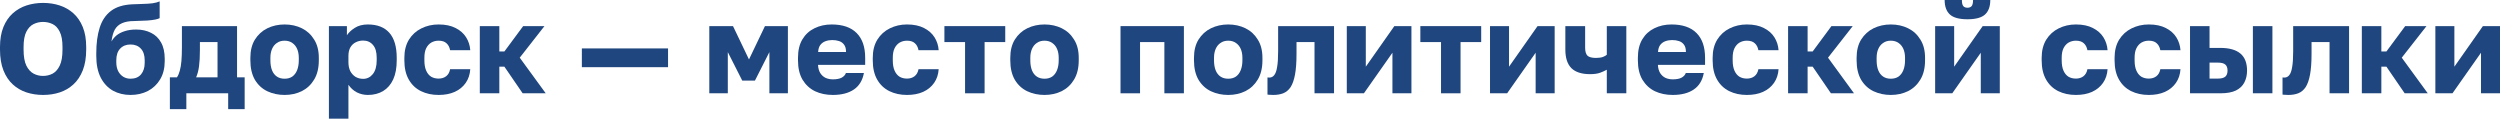 <?xml version="1.0" encoding="UTF-8"?> <svg xmlns="http://www.w3.org/2000/svg" viewBox="0 0 591.689 28.08" fill="none"><path d="M10.2 22.47C8.82 22.47 7.51 22.27 6.27 21.87C5.05 21.47 3.97 20.84 3.03 19.98C2.09 19.12 1.35 18.01 0.81 16.65C0.27 15.27 0 13.63 0 11.73V11.13C0 9.29 0.27 7.71 0.81 6.39C1.35 5.07 2.09 3.99 3.03 3.15C3.97 2.31 5.05 1.69 6.27 1.29C7.51 0.89 8.82 0.69 10.2 0.69C11.6 0.69 12.91 0.89 14.13 1.29C15.35 1.69 16.43 2.31 17.37 3.15C18.31 3.99 19.05 5.07 19.59 6.39C20.13 7.71 20.4 9.29 20.4 11.13V11.73C20.4 13.63 20.13 15.27 19.59 16.65C19.05 18.01 18.31 19.12 17.37 19.98C16.43 20.84 15.35 21.47 14.13 21.87C12.91 22.27 11.6 22.47 10.2 22.47ZM10.17 17.97C10.99 17.97 11.75 17.79 12.45 17.43C13.15 17.05 13.71 16.42 14.13 15.54C14.57 14.64 14.79 13.37 14.79 11.73V11.13C14.79 9.57 14.57 8.36 14.13 7.5C13.71 6.64 13.15 6.04 12.45 5.7C11.75 5.36 10.99 5.19 10.17 5.19C9.39 5.19 8.65 5.36 7.95 5.7C7.25 6.04 6.68 6.64 6.24 7.5C5.8 8.36 5.58 9.57 5.58 11.13V11.73C5.58 13.37 5.8 14.64 6.24 15.54C6.68 16.42 7.25 17.05 7.95 17.43C8.65 17.79 9.39 17.97 10.17 17.97Z" fill="#1F467F"></path><path d="M30.886 22.47C29.346 22.47 27.956 22.13 26.716 21.45C25.496 20.75 24.536 19.72 23.836 18.36C23.136 16.98 22.786 15.27 22.786 13.23V12.63C22.786 10.25 23.056 8.22 23.596 6.54C24.136 4.84 25.026 3.52 26.266 2.58C27.506 1.64 29.186 1.12 31.306 1.02C32.146 0.98 32.976 0.95 33.796 0.93C34.616 0.91 35.376 0.86 36.076 0.78C36.776 0.68 37.346 0.53 37.786 0.33V4.29C37.586 4.41 37.246 4.52 36.766 4.62C36.306 4.72 35.666 4.8 34.846 4.86C34.046 4.9 33.016 4.94 31.756 4.98C30.596 4.98 29.636 5.15 28.876 5.49C28.136 5.81 27.566 6.32 27.166 7.02C26.786 7.72 26.526 8.65 26.386 9.81C26.686 9.27 27.086 8.79 27.586 8.37C28.106 7.95 28.746 7.62 29.506 7.38C30.286 7.12 31.196 6.99 32.236 6.99C33.556 6.99 34.726 7.25 35.746 7.77C36.766 8.27 37.556 9.03 38.116 10.05C38.696 11.07 38.986 12.36 38.986 13.92V14.46C38.986 16.14 38.626 17.58 37.906 18.78C37.186 19.98 36.216 20.9 34.996 21.54C33.776 22.16 32.406 22.47 30.886 22.47ZM30.886 18.63C31.966 18.63 32.796 18.29 33.376 17.61C33.956 16.91 34.246 16 34.246 14.88V14.28C34.246 13.08 33.946 12.16 33.346 11.52C32.746 10.86 31.926 10.53 30.886 10.53C29.866 10.53 29.046 10.86 28.426 11.52C27.826 12.16 27.526 13.08 27.526 14.28V14.76C27.526 15.52 27.666 16.2 27.946 16.8C28.246 17.38 28.646 17.83 29.146 18.15C29.666 18.47 30.246 18.63 30.886 18.63Z" fill="#1F467F"></path><path d="M40.204 25.83V18.3H41.883C42.163 17.88 42.383 17.37 42.543 16.77C42.724 16.15 42.854 15.39 42.934 14.49C43.014 13.57 43.054 12.5 43.054 11.28V6.18H56.104V18.3H57.904V25.83H54.003V22.08H44.103V25.83H40.204ZM46.414 18.3H51.483V9.96H47.313V11.88C47.313 13.4 47.243 14.68 47.103 15.72C46.963 16.74 46.733 17.6 46.414 18.3Z" fill="#1F467F"></path><path d="M67.357 22.47C65.877 22.47 64.517 22.18 63.277 21.6C62.057 21.02 61.077 20.12 60.337 18.9C59.617 17.66 59.257 16.12 59.257 14.28V13.68C59.257 11.96 59.617 10.52 60.337 9.36C61.077 8.18 62.057 7.29 63.277 6.69C64.517 6.09 65.877 5.79 67.357 5.79C68.857 5.79 70.217 6.09 71.437 6.69C72.657 7.29 73.627 8.18 74.347 9.36C75.087 10.52 75.457 11.96 75.457 13.68V14.28C75.457 16.1 75.087 17.62 74.347 18.84C73.627 20.04 72.657 20.95 71.437 21.57C70.217 22.17 68.857 22.47 67.357 22.47ZM67.357 18.63C68.077 18.63 68.687 18.46 69.187 18.12C69.687 17.76 70.067 17.25 70.327 16.59C70.587 15.93 70.717 15.16 70.717 14.28V13.68C70.717 12.88 70.587 12.18 70.327 11.58C70.067 10.98 69.687 10.51 69.187 10.17C68.687 9.81 68.077 9.63 67.357 9.63C66.637 9.63 66.027 9.81 65.527 10.17C65.027 10.51 64.647 10.98 64.387 11.58C64.127 12.18 63.997 12.88 63.997 13.68V14.28C63.997 15.2 64.127 15.99 64.387 16.65C64.647 17.29 65.027 17.78 65.527 18.12C66.027 18.46 66.637 18.63 67.357 18.63Z" fill="#1F467F"></path><path d="M77.845 28.08V6.18H82.105V8.34C82.525 7.7 83.145 7.12 83.965 6.6C84.805 6.06 85.835 5.79 87.055 5.79C89.295 5.79 90.995 6.45 92.155 7.77C93.315 9.09 93.895 11.06 93.895 13.68V14.28C93.895 16.08 93.615 17.59 93.055 18.81C92.495 20.01 91.705 20.92 90.685 21.54C89.665 22.16 88.455 22.47 87.055 22.47C86.155 22.47 85.295 22.27 84.475 21.87C83.675 21.45 83.005 20.85 82.465 20.07V28.08H77.845ZM85.945 18.66C86.865 18.66 87.625 18.29 88.225 17.55C88.845 16.79 89.155 15.7 89.155 14.28V13.68C89.155 12.3 88.855 11.28 88.255 10.62C87.675 9.94 86.905 9.6 85.945 9.6C85.305 9.6 84.715 9.74 84.175 10.02C83.655 10.28 83.235 10.68 82.915 11.22C82.615 11.76 82.465 12.43 82.465 13.23V14.73C82.465 15.55 82.615 16.26 82.915 16.86C83.235 17.44 83.655 17.89 84.175 18.21C84.715 18.51 85.305 18.66 85.945 18.66Z" fill="#1F467F"></path><path d="M103.802 22.47C102.242 22.47 100.852 22.17 99.632 21.57C98.412 20.97 97.452 20.06 96.752 18.84C96.052 17.62 95.702 16.1 95.702 14.28V13.68C95.702 12 96.062 10.57 96.782 9.39C97.522 8.21 98.502 7.32 99.722 6.72C100.962 6.1 102.322 5.79 103.802 5.79C105.402 5.79 106.742 6.07 107.822 6.63C108.902 7.17 109.732 7.9 110.312 8.82C110.892 9.74 111.222 10.76 111.302 11.88H106.532C106.392 11.16 106.102 10.61 105.662 10.23C105.242 9.83 104.622 9.63 103.802 9.63C103.162 9.63 102.582 9.78 102.062 10.08C101.562 10.38 101.162 10.83 100.862 11.43C100.582 12.01 100.442 12.76 100.442 13.68V14.28C100.442 15.26 100.582 16.07 100.862 16.71C101.142 17.35 101.532 17.83 102.032 18.15C102.532 18.45 103.122 18.6 103.802 18.6C104.502 18.6 105.092 18.42 105.572 18.06C106.072 17.68 106.392 17.12 106.532 16.38H111.302C111.222 17.62 110.862 18.7 110.222 19.62C109.582 20.54 108.712 21.25 107.612 21.75C106.532 22.23 105.262 22.47 103.802 22.47Z" fill="#1F467F"></path><path d="M113.558 22.08V6.18H118.178V12.18H119.378L123.818 6.18H128.858L123.008 13.65L129.158 22.08H123.698L119.378 15.78H118.178V22.08H113.558Z" fill="#1F467F"></path><path d="M137.711 15.9V11.46H158.111V15.9H137.711Z" fill="#1F467F"></path><path d="M167.875 22.08V6.18H173.484L177.265 14.07L181.045 6.18H186.475V22.08H182.095V12.33L178.675 19.08H175.675L172.255 12.33V22.08H167.875Z" fill="#1F467F"></path><path d="M197.116 22.47C195.556 22.47 194.156 22.18 192.917 21.6C191.676 21 190.686 20.09 189.946 18.87C189.226 17.65 188.866 16.12 188.866 14.28V13.68C188.866 11.92 189.216 10.46 189.916 9.3C190.616 8.14 191.566 7.27 192.767 6.69C193.986 6.09 195.337 5.79 196.816 5.79C199.436 5.79 201.416 6.47 202.757 7.83C204.096 9.17 204.766 11.12 204.766 13.68V15.36H193.606C193.646 16.14 193.826 16.79 194.146 17.31C194.486 17.83 194.916 18.21 195.437 18.45C195.956 18.67 196.516 18.78 197.116 18.78C197.996 18.78 198.686 18.65 199.186 18.39C199.706 18.11 200.046 17.74 200.207 17.28H204.466C204.146 19.02 203.356 20.32 202.096 21.18C200.836 22.04 199.176 22.47 197.116 22.47ZM196.966 9.48C196.406 9.48 195.876 9.57 195.377 9.75C194.876 9.93 194.466 10.23 194.146 10.65C193.846 11.05 193.676 11.6 193.636 12.3H200.237C200.237 11.56 200.087 10.99 199.786 10.59C199.486 10.17 199.086 9.88 198.586 9.72C198.106 9.56 197.566 9.48 196.966 9.48Z" fill="#1F467F"></path><path d="M214.662 22.47C213.102 22.47 211.712 22.17 210.492 21.57C209.272 20.97 208.312 20.06 207.612 18.84C206.912 17.62 206.562 16.1 206.562 14.28V13.68C206.562 12 206.922 10.57 207.642 9.39C208.382 8.21 209.362 7.32 210.582 6.72C211.822 6.1 213.182 5.79 214.662 5.79C216.262 5.79 217.602 6.07 218.682 6.63C219.762 7.17 220.592 7.9 221.172 8.82C221.752 9.74 222.082 10.76 222.162 11.88H217.392C217.252 11.16 216.962 10.61 216.522 10.23C216.102 9.83 215.482 9.63 214.662 9.63C214.022 9.63 213.442 9.78 212.922 10.08C212.422 10.38 212.022 10.83 211.722 11.43C211.442 12.01 211.302 12.76 211.302 13.68V14.28C211.302 15.26 211.442 16.07 211.722 16.71C212.002 17.35 212.392 17.83 212.892 18.15C213.392 18.45 213.982 18.6 214.662 18.6C215.362 18.6 215.952 18.42 216.432 18.06C216.932 17.68 217.252 17.12 217.392 16.38H222.162C222.082 17.62 221.722 18.7 221.082 19.62C220.442 20.54 219.572 21.25 218.472 21.75C217.392 22.23 216.122 22.47 214.662 22.47Z" fill="#1F467F"></path><path d="M228.408 22.08V9.96H223.518V6.18H237.918V9.96H233.028V22.08H228.408Z" fill="#1F467F"></path><path d="M247.21 22.47C245.731 22.47 244.37 22.18 243.131 21.6C241.91 21.02 240.931 20.12 240.191 18.9C239.47 17.66 239.111 16.12 239.111 14.28V13.68C239.111 11.96 239.47 10.52 240.191 9.36C240.931 8.18 241.91 7.29 243.131 6.69C244.37 6.09 245.731 5.79 247.21 5.79C248.711 5.79 250.069 6.09 251.292 6.69C252.512 7.29 253.482 8.18 254.201 9.36C254.941 10.52 255.311 11.96 255.311 13.68V14.28C255.311 16.1 254.941 17.62 254.201 18.84C253.482 20.04 252.512 20.95 251.292 21.57C250.069 22.17 248.711 22.47 247.21 22.47ZM247.21 18.63C247.931 18.63 248.541 18.46 249.041 18.12C249.54 17.76 249.92 17.25 250.179 16.59C250.439 15.93 250.569 15.16 250.569 14.28V13.68C250.569 12.88 250.439 12.18 250.179 11.58C249.92 10.98 249.54 10.51 249.041 10.17C248.541 9.81 247.931 9.63 247.21 9.63C246.491 9.63 245.881 9.81 245.381 10.17C244.88 10.51 244.5 10.98 244.241 11.58C243.981 12.18 243.851 12.88 243.851 13.68V14.28C243.851 15.2 243.981 15.99 244.241 16.65C244.5 17.29 244.88 17.78 245.381 18.12C245.881 18.46 246.491 18.63 247.21 18.63Z" fill="#1F467F"></path><path d="M265.198 22.08V6.18H280.199V22.08H275.579V9.96H269.82V22.08H265.198Z" fill="#1F467F"></path><path d="M290.688 22.47C289.208 22.47 287.848 22.18 286.608 21.6C285.388 21.02 284.406 20.12 283.666 18.9C282.946 17.66 282.586 16.12 282.586 14.28V13.68C282.586 11.96 282.946 10.52 283.666 9.36C284.406 8.18 285.388 7.29 286.608 6.69C287.848 6.09 289.208 5.79 290.688 5.79C292.188 5.79 293.547 6.09 294.767 6.69C295.987 7.29 296.957 8.18 297.677 9.36C298.417 10.52 298.787 11.96 298.787 13.68V14.28C298.787 16.1 298.417 17.62 297.677 18.84C296.957 20.04 295.987 20.95 294.767 21.57C293.547 22.17 292.188 22.47 290.688 22.47ZM290.688 18.63C291.408 18.63 292.018 18.46 292.518 18.12C293.018 17.76 293.397 17.25 293.657 16.59C293.917 15.93 294.047 15.16 294.047 14.28V13.68C294.047 12.88 293.917 12.18 293.657 11.58C293.397 10.98 293.018 10.51 292.518 10.17C292.018 9.81 291.408 9.63 290.688 9.63C289.968 9.63 289.358 9.81 288.858 10.17C288.358 10.51 287.978 10.98 287.718 11.58C287.458 12.18 287.328 12.88 287.328 13.68V14.28C287.328 15.2 287.458 15.99 287.718 16.65C287.978 17.29 288.358 17.78 288.858 18.12C289.358 18.46 289.968 18.63 290.688 18.63Z" fill="#1F467F"></path><path d="M301.362 22.47C301.182 22.47 300.942 22.46 300.642 22.44C300.362 22.44 300.142 22.42 299.982 22.38V18.33C300.042 18.35 300.192 18.36 300.432 18.36C300.892 18.36 301.272 18.17 301.572 17.79C301.892 17.41 302.122 16.77 302.262 15.87C302.422 14.97 302.502 13.74 302.502 12.18V6.18H315.733V22.08H311.113V9.96H306.854V12.78C306.854 14.76 306.734 16.39 306.494 17.67C306.254 18.95 305.901 19.94 305.441 20.64C304.981 21.32 304.401 21.8 303.701 22.08C303.021 22.34 302.242 22.47 301.362 22.47Z" fill="#1F467F"></path><path d="M318.752 22.08V6.18H323.254V15.78L330.004 6.18H334.053V22.08H329.554V12.48L322.804 22.08H318.752Z" fill="#1F467F"></path><path d="M341.055 22.08V9.96H336.163V6.18H350.564V9.96H345.675V22.08H341.055Z" fill="#1F467F"></path><path d="M352.649 22.08V6.18H357.151V15.78L363.9 6.18H367.95V22.08H363.45V12.48L356.701 22.08H352.649Z" fill="#1F467F"></path><path d="M380.291 22.08V16.5C379.831 16.76 379.301 17 378.701 17.22C378.101 17.44 377.311 17.55 376.331 17.55C374.332 17.55 372.849 17.07 371.889 16.11C370.95 15.15 370.48 13.69 370.48 11.73V6.18H375.162V11.28C375.162 12.16 375.342 12.79 375.702 13.17C376.082 13.53 376.761 13.71 377.741 13.71C378.401 13.71 378.951 13.63 379.391 13.47C379.831 13.29 380.131 13.12 380.291 12.96V6.18H384.911V22.08H380.291Z" fill="#1F467F"></path><path d="M395.894 22.47C394.335 22.47 392.935 22.18 391.695 21.6C390.455 21 389.465 20.09 388.725 18.87C388.005 17.65 387.645 16.12 387.645 14.28V13.68C387.645 11.92 387.995 10.46 388.695 9.3C389.395 8.14 390.345 7.27 391.545 6.69C392.765 6.09 394.115 5.79 395.595 5.79C398.217 5.79 400.197 6.47 401.536 7.83C402.876 9.17 403.546 11.12 403.546 13.68V15.36H392.385C392.425 16.14 392.605 16.79 392.925 17.31C393.265 17.83 393.695 18.21 394.215 18.45C394.735 18.67 395.295 18.78 395.894 18.78C396.777 18.78 397.467 18.65 397.967 18.39C398.487 18.11 398.827 17.74 398.987 17.28H403.246C402.926 19.02 402.136 20.32 400.876 21.18C399.617 22.04 397.957 22.47 395.894 22.47ZM395.745 9.48C395.185 9.48 394.655 9.57 394.155 9.75C393.655 9.93 393.245 10.23 392.925 10.65C392.625 11.05 392.455 11.6 392.415 12.3H399.017C399.017 11.56 398.867 10.99 398.567 10.59C398.267 10.17 397.867 9.88 397.367 9.72C396.887 9.56 396.347 9.48 395.745 9.48Z" fill="#1F467F"></path><path d="M413.44 22.47C411.88 22.47 410.49 22.17 409.271 21.57C408.051 20.97 407.091 20.06 406.391 18.84C405.691 17.62 405.341 16.1 405.341 14.28V13.68C405.341 12 405.701 10.57 406.421 9.39C407.161 8.21 408.141 7.32 409.361 6.72C410.6 6.1 411.96 5.79 413.44 5.79C415.04 5.79 416.38 6.07 417.46 6.63C418.542 7.17 419.372 7.9 419.952 8.82C420.532 9.74 420.862 10.76 420.942 11.88H416.17C416.03 11.16 415.74 10.61 415.3 10.23C414.88 9.83 414.26 9.63 413.44 9.63C412.8 9.63 412.22 9.78 411.7 10.08C411.2 10.38 410.8 10.83 410.5 11.43C410.221 12.01 410.081 12.76 410.081 13.68V14.28C410.081 15.26 410.221 16.07 410.5 16.71C410.78 17.35 411.17 17.83 411.67 18.15C412.17 18.45 412.76 18.6 413.44 18.6C414.14 18.6 414.73 18.42 415.21 18.06C415.71 17.68 416.03 17.12 416.17 16.38H420.942C420.862 17.62 420.502 18.7 419.862 19.62C419.222 20.54 418.352 21.25 417.25 21.75C416.17 22.23 414.9 22.47 413.44 22.47Z" fill="#1F467F"></path><path d="M423.197 22.08V6.18H427.816V12.18H429.016L433.456 6.18H438.498L432.646 13.65L438.798 22.08H433.336L429.016 15.78H427.816V22.08H423.197Z" fill="#1F467F"></path><path d="M447.514 22.47C446.034 22.47 444.674 22.18 443.432 21.6C442.212 21.02 441.232 20.12 440.492 18.9C439.772 17.66 439.413 16.12 439.413 14.28V13.68C439.413 11.96 439.772 10.52 440.492 9.36C441.232 8.18 442.212 7.29 443.432 6.69C444.674 6.09 446.034 5.79 447.514 5.79C449.014 5.79 450.374 6.09 451.594 6.69C452.814 7.29 453.784 8.18 454.503 9.36C455.243 10.52 455.613 11.96 455.613 13.68V14.28C455.613 16.1 455.243 17.62 454.503 18.84C453.784 20.04 452.814 20.95 451.594 21.57C450.374 22.17 449.014 22.47 447.514 22.47ZM447.514 18.63C448.234 18.63 448.844 18.46 449.344 18.12C449.844 17.76 450.224 17.25 450.484 16.59C450.744 15.93 450.874 15.16 450.874 14.28V13.68C450.874 12.88 450.744 12.18 450.484 11.58C450.224 10.98 449.844 10.51 449.344 10.17C448.844 9.81 448.234 9.63 447.514 9.63C446.794 9.63 446.184 9.81 445.684 10.17C445.184 10.51 444.804 10.98 444.545 11.58C444.282 12.18 444.152 12.88 444.152 13.68V14.28C444.152 15.2 444.282 15.99 444.545 16.65C444.804 17.29 445.184 17.78 445.684 18.12C446.184 18.46 446.794 18.63 447.514 18.63Z" fill="#1F467F"></path><path d="M458.001 22.08V6.18H462.503V15.78L469.252 6.18H473.302V22.08H468.802V12.48L462.053 22.08H458.001ZM465.652 4.56C463.693 4.56 462.303 4.18 461.483 3.42C460.66 2.66 460.25 1.52 460.25 0H464.332C464.332 0.7 464.442 1.18 464.662 1.44C464.882 1.7 465.212 1.83 465.652 1.83C466.092 1.83 466.422 1.7 466.642 1.44C466.862 1.18 466.972 0.7 466.972 0H471.052C471.052 1.52 470.642 2.66 469.822 3.42C469.002 4.18 467.612 4.56 465.652 4.56Z" fill="#1F467F"></path><path d="M491.312 22.47C489.752 22.47 488.363 22.17 487.143 21.57C485.923 20.97 484.963 20.06 484.263 18.84C483.563 17.62 483.213 16.1 483.213 14.28V13.68C483.213 12 483.573 10.57 484.293 9.39C485.033 8.21 486.013 7.32 487.233 6.72C488.473 6.1 489.832 5.79 491.312 5.79C492.912 5.79 494.252 6.07 495.332 6.63C496.412 7.17 497.242 7.9 497.822 8.82C498.401 9.74 498.731 10.76 498.811 11.88H494.042C493.902 11.16 493.612 10.61 493.172 10.23C492.752 9.83 492.132 9.63 491.312 9.63C490.672 9.63 490.092 9.78 489.572 10.08C489.072 10.38 488.672 10.83 488.373 11.43C488.093 12.01 487.953 12.76 487.953 13.68V14.28C487.953 15.26 488.093 16.07 488.373 16.71C488.652 17.35 489.042 17.83 489.542 18.15C490.042 18.45 490.632 18.6 491.312 18.6C492.012 18.6 492.602 18.42 493.082 18.06C493.582 17.68 493.902 17.12 494.042 16.38H498.811C498.731 17.62 498.372 18.7 497.732 19.62C497.092 20.54 496.222 21.25 495.122 21.75C494.042 22.23 492.772 22.47 491.312 22.47Z" fill="#1F467F"></path><path d="M508.568 22.47C507.008 22.47 505.618 22.17 504.398 21.57C503.179 20.97 502.219 20.06 501.519 18.84C500.819 17.62 500.469 16.1 500.469 14.28V13.68C500.469 12 500.829 10.57 501.549 9.39C502.289 8.21 503.269 7.32 504.488 6.72C505.728 6.1 507.088 5.79 508.568 5.79C510.168 5.79 511.508 6.07 512.588 6.63C513.667 7.17 514.497 7.9 515.077 8.82C515.657 9.74 515.987 10.76 516.067 11.88H511.298C511.158 11.16 510.868 10.61 510.428 10.23C510.008 9.83 509.388 9.63 508.568 9.63C507.928 9.63 507.348 9.78 506.828 10.08C506.328 10.38 505.928 10.83 505.628 11.43C505.348 12.01 505.208 12.76 505.208 13.68V14.28C505.208 15.26 505.348 16.07 505.628 16.71C505.908 17.35 506.298 17.83 506.798 18.15C507.298 18.45 507.888 18.6 508.568 18.6C509.268 18.6 509.858 18.42 510.338 18.06C510.838 17.68 511.158 17.12 511.298 16.38H516.067C515.987 17.62 515.627 18.7 514.987 19.62C514.347 20.54 513.477 21.25 512.378 21.75C511.298 22.23 510.028 22.47 508.568 22.47Z" fill="#1F467F"></path><path d="M518.324 22.08V6.18H522.944V11.34H525.524C527.604 11.34 529.173 11.78 530.233 12.66C531.293 13.54 531.823 14.89 531.823 16.71C531.823 17.75 531.613 18.68 531.193 19.5C530.773 20.32 530.103 20.96 529.183 21.42C528.263 21.86 527.044 22.08 525.524 22.08H518.324ZM522.944 18.6H524.924C525.724 18.6 526.304 18.45 526.664 18.15C527.024 17.83 527.204 17.35 527.204 16.71C527.204 16.05 527.024 15.57 526.664 15.27C526.324 14.97 525.744 14.82 524.924 14.82H522.944V18.6ZM533.203 22.08V6.18H537.825V22.08H533.203Z" fill="#1F467F"></path><path d="M541.597 22.47C541.417 22.47 541.177 22.46 540.877 22.44C540.597 22.44 540.377 22.42 540.217 22.38V18.33C540.277 18.35 540.427 18.36 540.667 18.36C541.127 18.36 541.507 18.17 541.807 17.79C542.127 17.41 542.357 16.77 542.497 15.87C542.657 14.97 542.737 13.74 542.737 12.18V6.18H555.966V22.08H551.346V9.96H547.087V12.78C547.087 14.76 546.967 16.39 546.727 17.67C546.487 18.95 546.137 19.94 545.677 20.64C545.217 21.32 544.637 21.8 543.937 22.08C543.257 22.34 542.477 22.47 541.597 22.47Z" fill="#1F467F"></path><path d="M558.988 22.08V6.18H563.607V12.18H564.807L569.247 6.18H574.289L568.437 13.65L574.589 22.08H569.127L564.807 15.78H563.607V22.08H558.988Z" fill="#1F467F"></path><path d="M576.391 22.08V6.18H580.891V15.78L587.64 6.18H591.689V22.08H587.19V12.48L580.441 22.08H576.391Z" fill="#1F467F"></path></svg> 